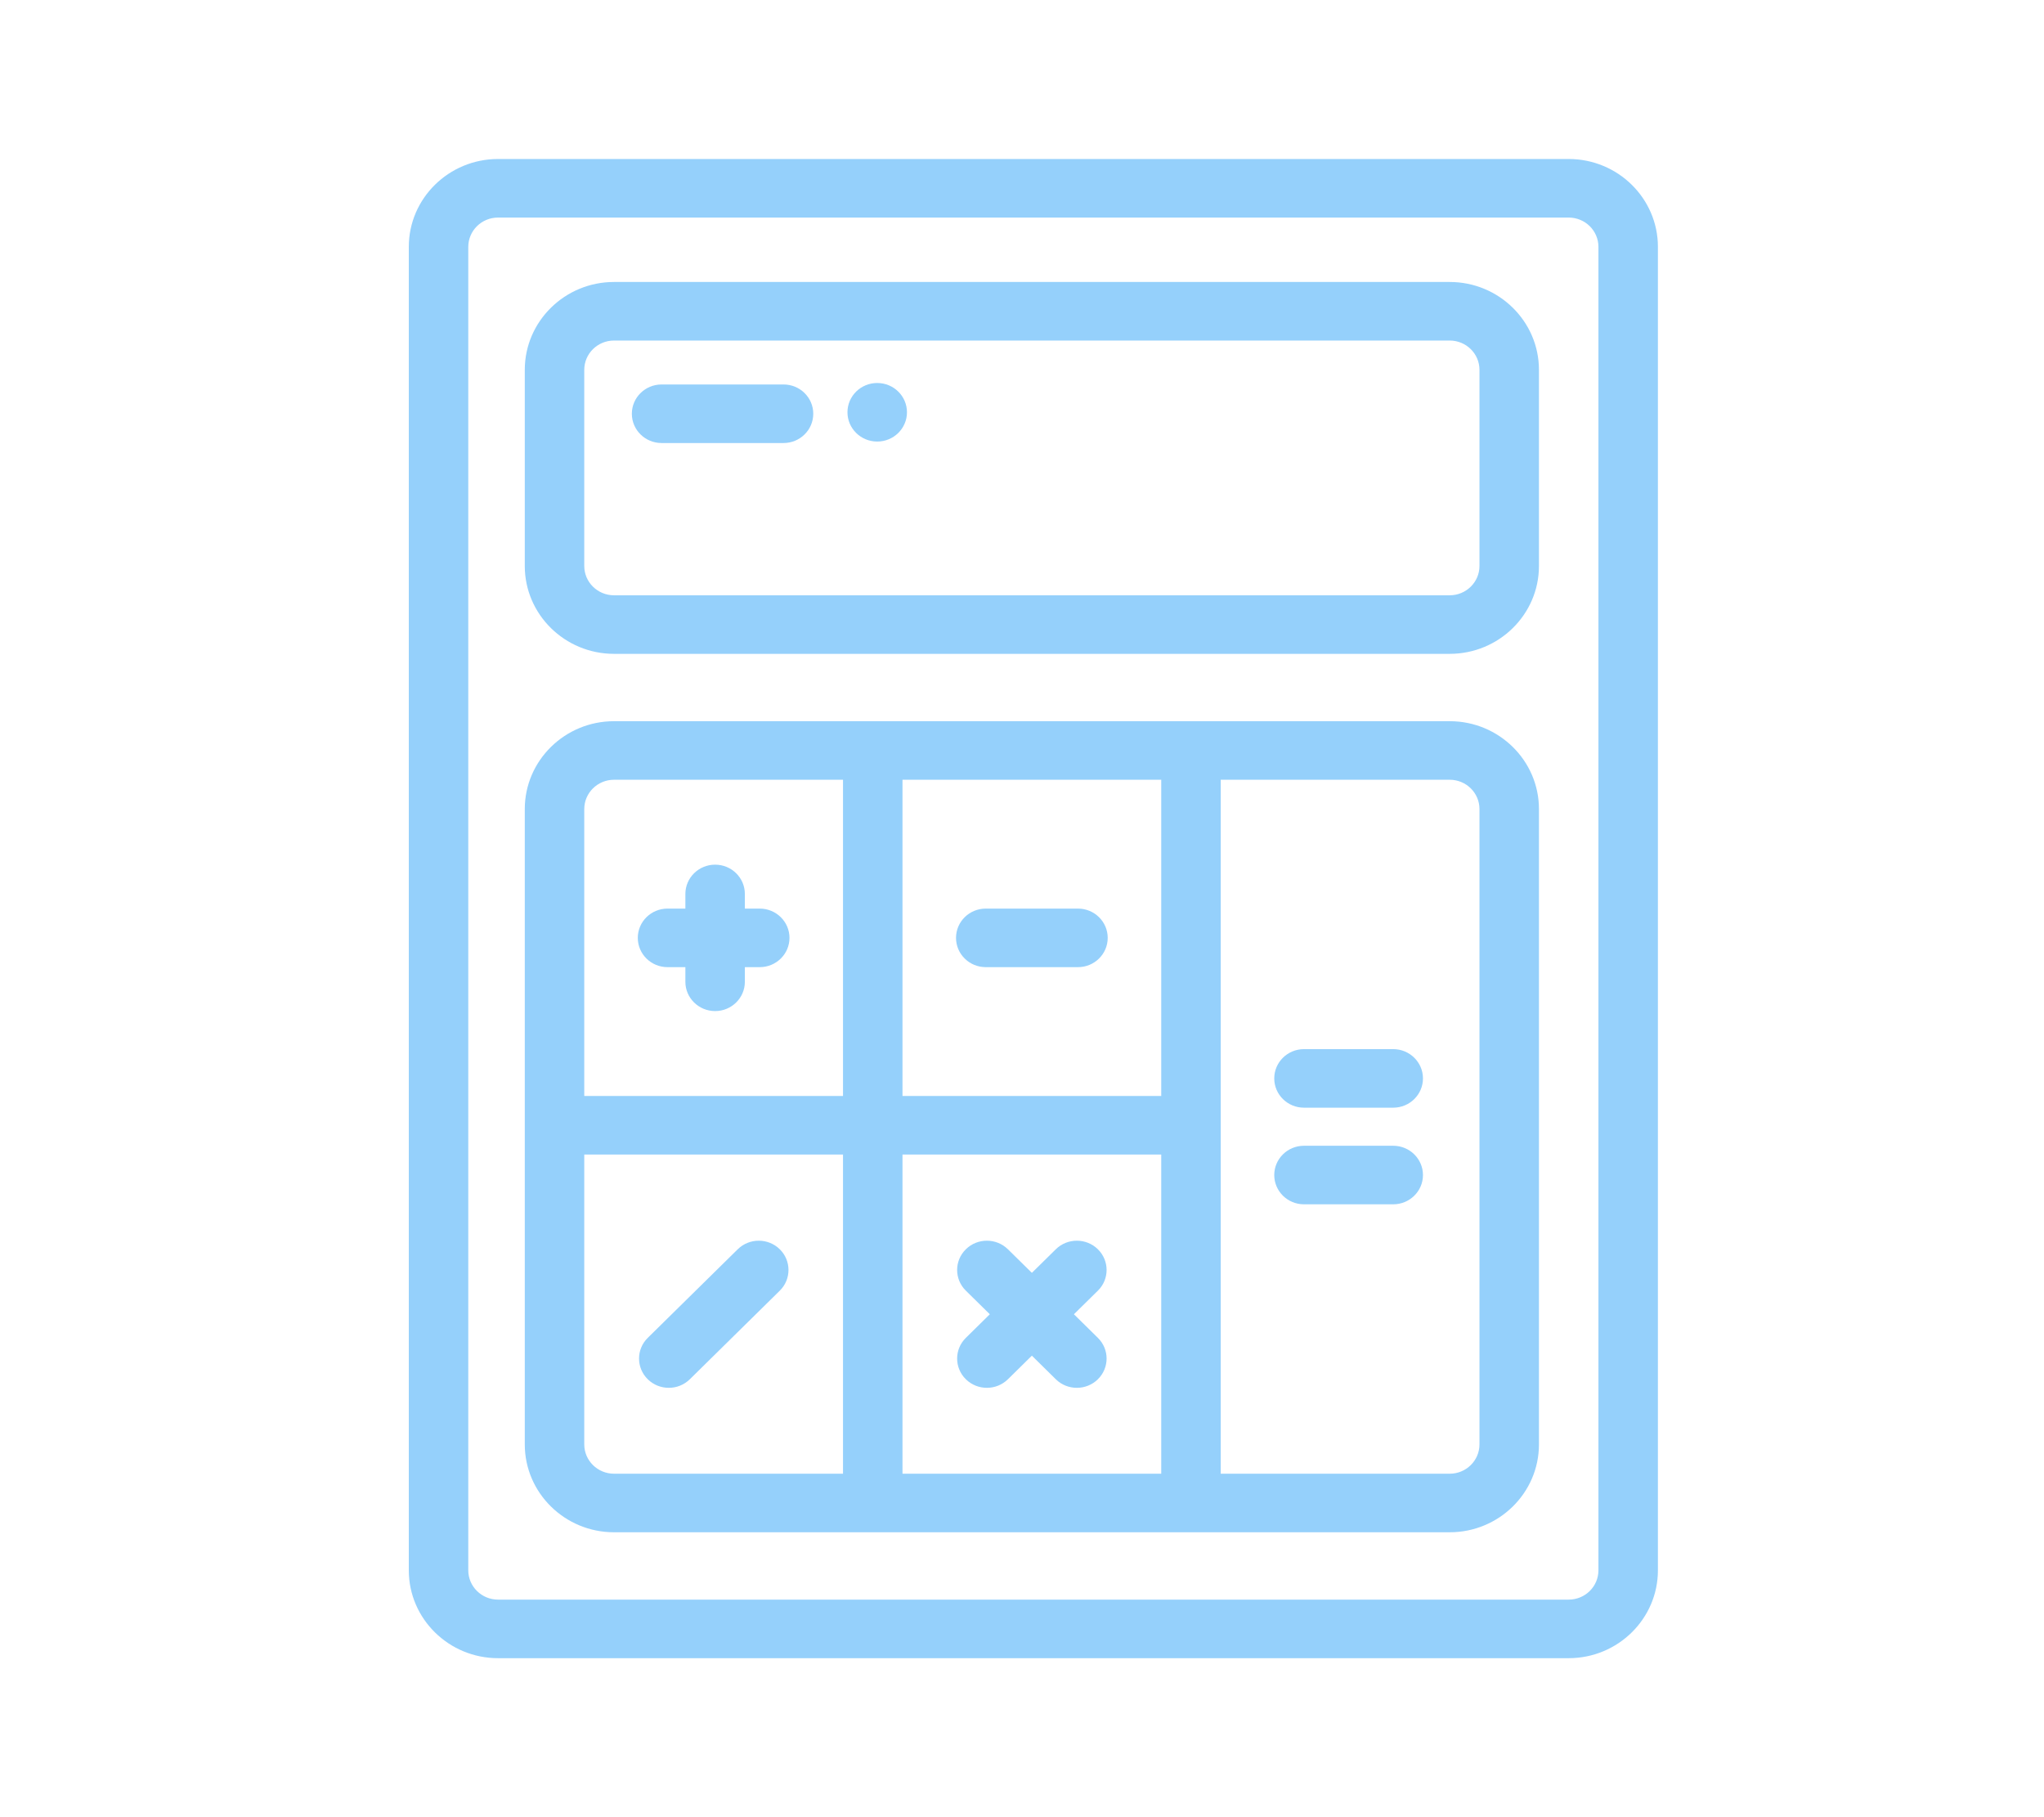 <?xml version="1.0" encoding="UTF-8"?>
<svg width="90px" height="80px" viewBox="0 0 90 80" version="1.1" xmlns="http://www.w3.org/2000/svg" xmlns:xlink="http://www.w3.org/1999/xlink">
    <!-- Generator: Sketch 49.3 (51167) - http://www.bohemiancoding.com/sketch -->
    <title>hulp-bij-schulden</title>
    <desc>Created with Sketch.</desc>
    <defs></defs>
    <g id="hulp-bij-schulden" stroke="none" stroke-width="1" fill="none" fill-rule="evenodd">
        <g id="hulp-bij-schulden-copy" transform="translate(18, 7)" fill="#95D0FB" fill-rule="nonzero">
            <path d="M45.833,24.75 L9.036,24.75 C6.869,24.75 5.107,26.485 5.107,28.617 L5.107,56.59 C5.107,58.722 6.869,60.457 9.036,60.457 L45.833,60.457 C48,60.457 49.762,58.722 49.762,56.59 L49.762,28.617 C49.762,26.485 47.999,24.75 45.833,24.75 Z M19.119,57.879 L9.036,57.879 C8.314,57.879 7.726,57.301 7.726,56.59 L7.726,43.828 L19.119,43.828 L19.119,57.879 Z M19.119,41.25 L7.726,41.25 L7.726,28.617 C7.726,27.906 8.314,27.328 9.036,27.328 L19.119,27.328 L19.119,41.25 Z M33.131,57.879 L21.738,57.879 L21.738,43.828 L33.131,43.828 L33.131,57.879 Z M33.131,41.25 L21.738,41.25 L21.738,27.328 L33.131,27.328 L33.131,41.25 Z M47.143,56.59 C47.143,57.301 46.555,57.879 45.833,57.879 L35.75,57.879 L35.75,27.328 L45.833,27.328 C46.555,27.328 47.143,27.906 47.143,28.617 L47.143,56.59 Z" id="Shape"></path>
            <path d="M51.071,0 L3.929,0 C1.762,0 0,1.735 0,3.867 L0,62.133 C0,64.265 1.762,66 3.929,66 L51.071,66 C53.238,66 55,64.265 55,62.133 L55,3.867 C55,1.735 53.238,0 51.071,0 Z M52.381,62.133 C52.381,62.844 51.794,63.422 51.071,63.422 L3.929,63.422 C3.207,63.422 2.619,62.843 2.619,62.133 L2.619,3.867 C2.619,3.156 3.207,2.578 3.929,2.578 L51.071,2.578 C51.794,2.578 52.381,3.156 52.381,3.867 L52.381,62.133 Z" id="Shape"></path>
            <path d="M45.833,5.414 L9.036,5.414 C6.869,5.414 5.107,7.149 5.107,9.281 L5.107,17.918 C5.107,20.05 6.869,21.785 9.036,21.785 L45.833,21.785 C48,21.785 49.762,20.05 49.762,17.918 L49.762,9.281 C49.762,7.149 47.999,5.414 45.833,5.414 Z M47.143,17.918 C47.143,18.629 46.555,19.207 45.833,19.207 L9.035,19.207 C8.313,19.207 7.726,18.629 7.726,17.918 L7.726,9.281 C7.726,8.57 8.313,7.992 9.035,7.992 L45.833,7.992 C46.555,7.992 47.143,8.57 47.143,9.281 L47.143,17.918 Z" id="Shape"></path>
            <path d="M15.452,33 L14.797,33 L14.797,32.355 C14.797,31.643 14.211,31.066 13.488,31.066 C12.765,31.066 12.178,31.643 12.178,32.355 L12.178,33 L11.393,33 C10.669,33 10.083,33.577 10.083,34.289 C10.083,35.001 10.669,35.578 11.393,35.578 L12.178,35.578 L12.178,36.223 C12.178,36.934 12.765,37.512 13.488,37.512 C14.211,37.512 14.797,36.934 14.797,36.223 L14.797,35.578 L15.452,35.578 C16.175,35.578 16.762,35.001 16.762,34.289 C16.762,33.577 16.175,33 15.452,33 Z" id="Shape"></path>
            <path d="M29.464,33 L25.405,33 C24.681,33 24.095,33.577 24.095,34.289 C24.095,35.001 24.681,35.578 25.405,35.578 L29.464,35.578 C30.187,35.578 30.774,35.001 30.774,34.289 C30.774,33.577 30.187,33 29.464,33 Z" id="Shape"></path>
            <path d="M30.341,51.898 L29.286,50.859 L30.341,49.821 C30.853,49.318 30.853,48.501 30.341,47.998 C29.83,47.495 29.001,47.495 28.489,47.998 L27.435,49.036 L26.38,47.998 C25.868,47.495 25.039,47.495 24.528,47.998 C24.016,48.501 24.016,49.318 24.528,49.821 L25.583,50.859 L24.528,51.898 C24.016,52.401 24.016,53.217 24.528,53.721 C24.784,53.973 25.119,54.098 25.454,54.098 C25.789,54.098 26.124,53.972 26.38,53.721 L27.435,52.682 L28.489,53.721 C28.745,53.973 29.08,54.098 29.415,54.098 C29.75,54.098 30.086,53.972 30.341,53.721 C30.853,53.217 30.853,52.401 30.341,51.898 Z" id="Shape"></path>
            <path d="M16.335,47.998 C15.824,47.495 14.995,47.495 14.483,47.998 L10.522,51.898 C10.01,52.401 10.01,53.217 10.522,53.721 C10.777,53.972 11.112,54.098 11.448,54.098 C11.783,54.098 12.118,53.972 12.374,53.721 L16.335,49.821 C16.846,49.318 16.846,48.501 16.335,47.998 Z" id="Shape"></path>
            <path d="M43.345,39.187 L39.417,39.187 C38.693,39.187 38.107,39.764 38.107,40.476 C38.107,41.188 38.693,41.765 39.417,41.765 L43.345,41.765 C44.068,41.765 44.655,41.188 44.655,40.476 C44.655,39.765 44.068,39.187 43.345,39.187 Z" id="Shape"></path>
            <path d="M43.345,43.441 L39.417,43.441 C38.693,43.441 38.107,44.018 38.107,44.73 C38.107,45.442 38.693,46.019 39.417,46.019 L43.345,46.019 C44.068,46.019 44.655,45.442 44.655,44.73 C44.655,44.019 44.068,43.441 43.345,43.441 Z" id="Shape"></path>
            <path d="M16.5,9.926 L11.131,9.926 C10.408,9.926 9.821,10.503 9.821,11.215 C9.821,11.927 10.408,12.504 11.131,12.504 L16.5,12.504 C17.223,12.504 17.809,11.927 17.809,11.215 C17.809,10.503 17.223,9.926 16.5,9.926 Z" id="Shape"></path>
            <ellipse id="Oval" cx="20.625" cy="11.15" rx="1.31" ry="1.289"></ellipse>
        </g>
    </g>
</svg>